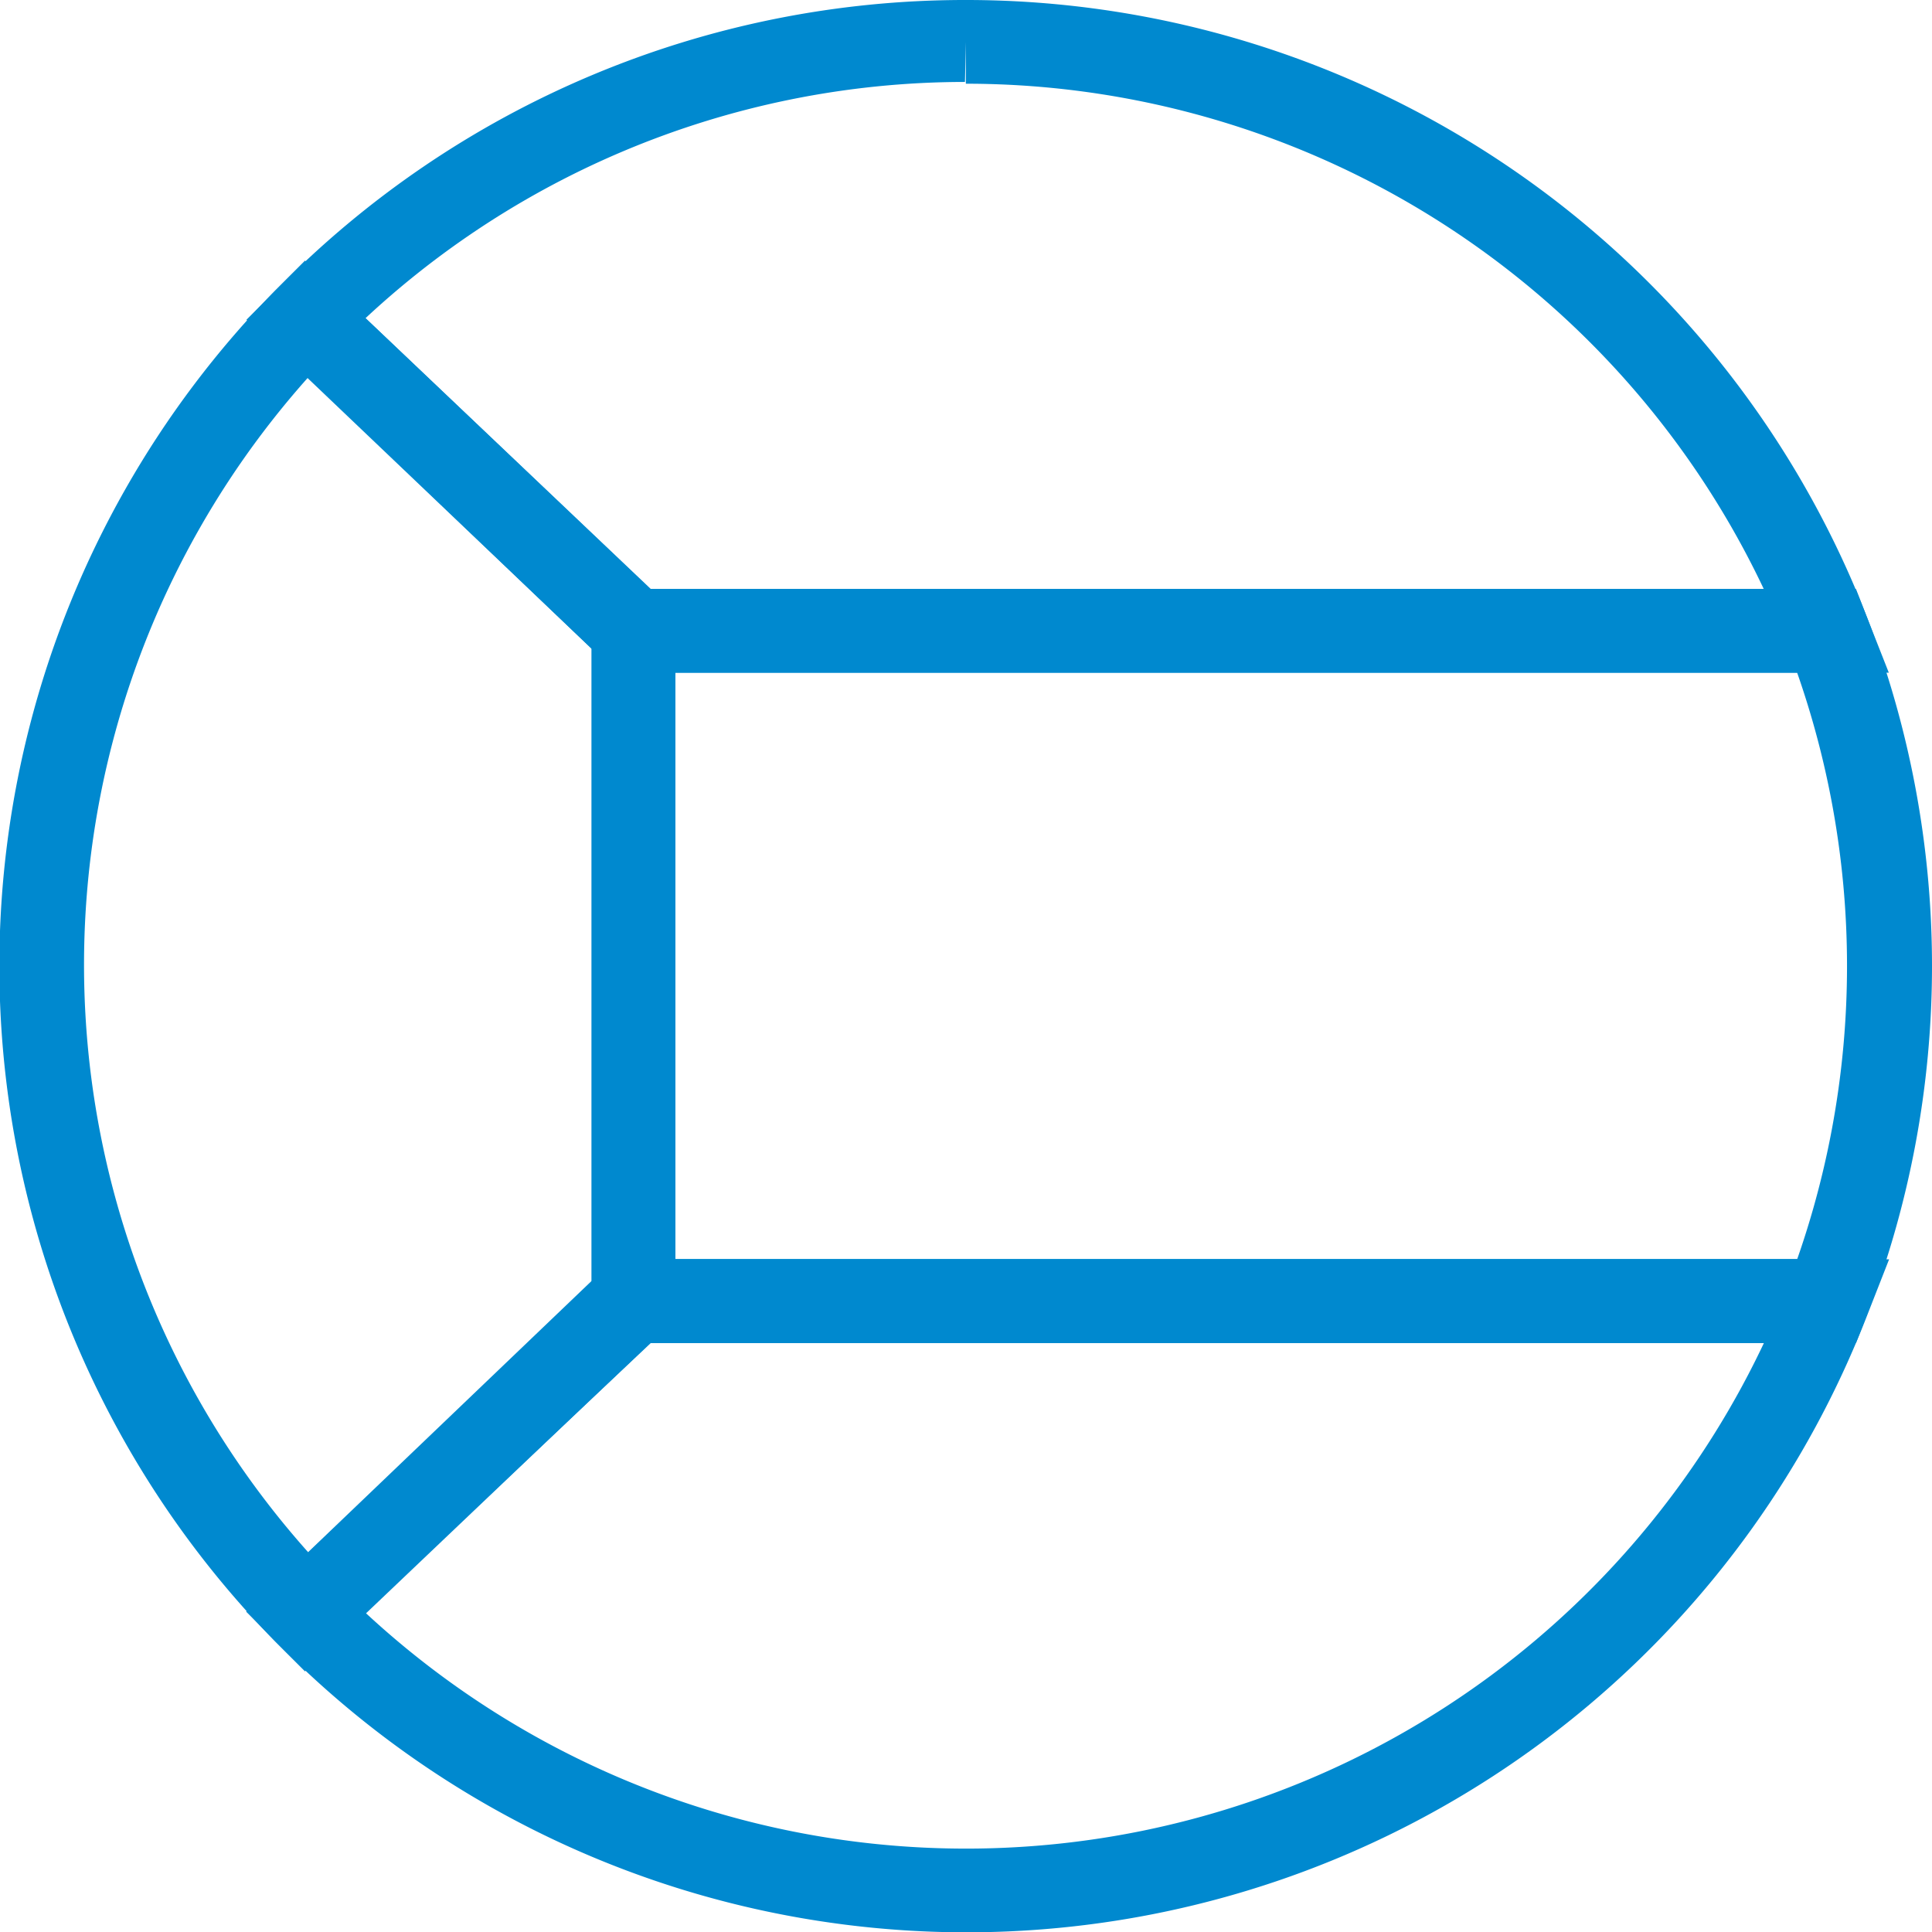 <svg xmlns="http://www.w3.org/2000/svg" viewBox="0 0 65.31 65.31"><defs><style>.cls-1{fill:#0089cf;}</style></defs><g id="Layer_2" data-name="Layer 2"><g id="Layer_1-2" data-name="Layer 1"><path class="cls-1" d="M32.65,1.42V0A32.55,32.55,0,0,0,9.33,9.81l-1,1L20.85,22.74h43l-.76-1.93A32.66,32.66,0,0,0,32.65,0V2.83a29.84,29.84,0,0,1,27.8,19l1.32-.51V19.91H22L11.32,9.77l-1,1,1,1a29.75,29.75,0,0,1,21.3-9Z"/><path class="cls-1" d="M10.34,54.51l-1,1a32.65,32.65,0,0,0,53.76-11l.76-1.94h-43L8.32,54.48l1,1,1-1,1,1L22,45.4H61.77V44l-1.32-.51a29.83,29.83,0,0,1-49.1,10.05l-1,1,1,1Z"/><path class="cls-1" d="M61.77,21.33V19.91H20V45.4H62.74l.35-.9a32.71,32.71,0,0,0,0-23.69l-.35-.9h-1v1.42l-1.32.51a30,30,0,0,1,0,21.63l1.32.51V42.56H22.83V22.74H61.77V21.33l-1.32.51Z"/><path class="cls-1" d="M21.42,21.33l1-1L10.31,8.81l-1,1a32.63,32.63,0,0,0,0,45.69l1,1L22.83,44.59V20.72l-.44-.42-1,1H20v22L9.36,53.48l1,1,1-1a29.81,29.81,0,0,1,0-41.73l-1-1-1,1L20.44,22.35l1-1h0Z"/></g></g></svg>